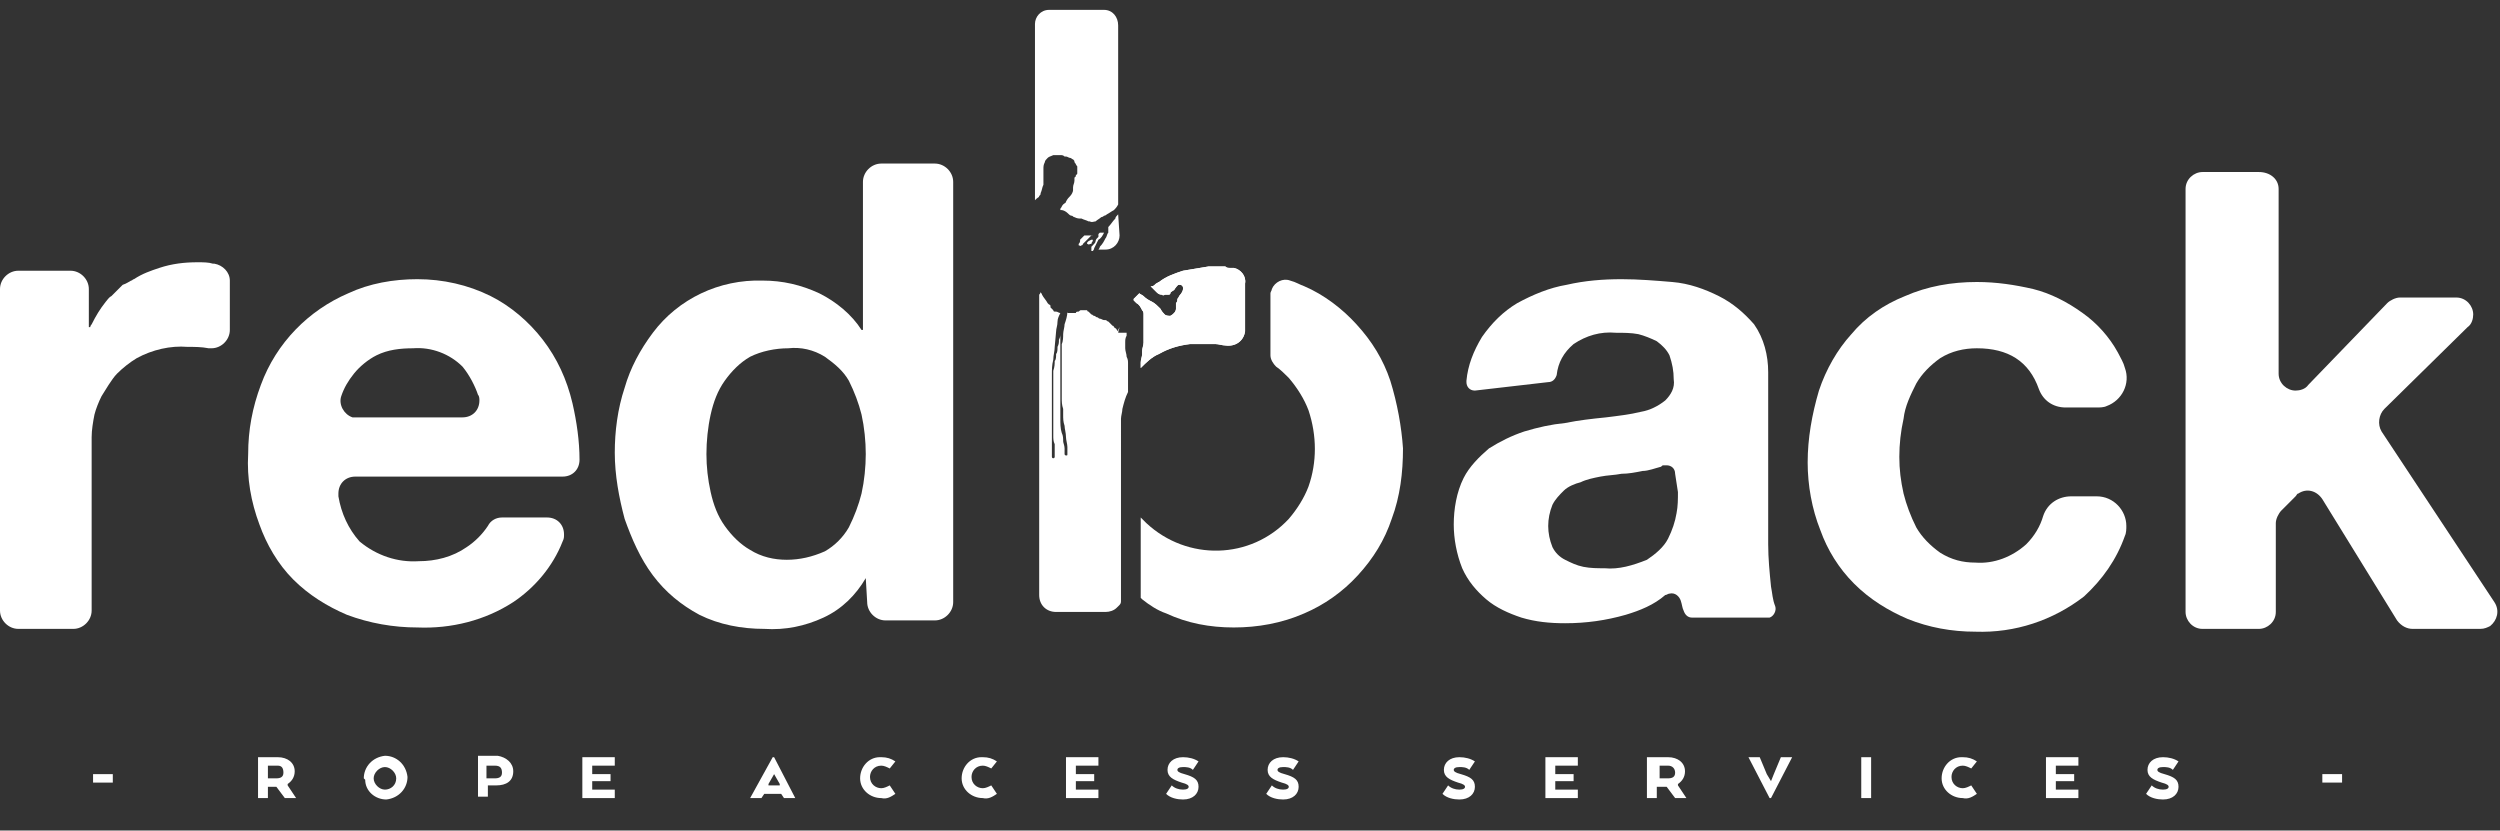 <?xml version="1.0" encoding="utf-8"?>
<!-- Generator: Adobe Illustrator 22.1.0, SVG Export Plug-In . SVG Version: 6.00 Build 0)  -->
<svg version="1.1" id="Layer_1" xmlns="http://www.w3.org/2000/svg" xmlns:xlink="http://www.w3.org/1999/xlink" x="0px" y="0px"
	 viewBox="0 0 177.3 58.9" style="enable-background:new 0 0 177.3 58.9;" xml:space="preserve">
<rect x="0" y="0" width="177.3" height="58.9" fill="#333333" stroke="none"/>
<style type="text/css">
	.st0{fill:#FFFFFF;}
</style>
<title>1569ae41-9893-4417-9852-92f1395e6fc3</title>
<path class="st0" d="M104.6,27.7c-0.4,0-0.6-0.3-0.6-0.6c0,0,0-0.1,0-0.1c0.1-1.1,0.5-2.1,1.1-3.1c0.7-1,1.5-1.8,2.5-2.4
	c1.1-0.6,2.3-1.1,3.5-1.3c1.3-0.3,2.6-0.4,3.9-0.4c1.2,0,2.4,0.1,3.6,0.2c1.2,0.1,2.3,0.5,3.3,1c1,0.5,1.8,1.2,2.5,2
	c0.7,1,1,2.2,1,3.4v12.2c0,1,0.1,2,0.2,3c0.1,0.5,0.1,0.9,0.3,1.4c0.1,0.3-0.1,0.7-0.4,0.8c-0.1,0-0.1,0-0.2,0H120
	c-0.3,0-0.5-0.2-0.6-0.5c-0.1-0.2-0.1-0.4-0.2-0.7l0,0c-0.1-0.3-0.4-0.6-0.8-0.5c-0.1,0-0.2,0.1-0.3,0.1c-0.8,0.7-1.8,1.1-2.8,1.4
	c-1.4,0.4-2.8,0.6-4.3,0.6c-1.1,0-2.1-0.1-3.1-0.4c-0.9-0.3-1.8-0.7-2.5-1.3c-0.7-0.6-1.3-1.3-1.7-2.2c-0.4-1-0.6-2.1-0.6-3.1
	c0-1.1,0.2-2.3,0.7-3.3c0.4-0.8,1.1-1.5,1.8-2.1c0.8-0.5,1.6-0.9,2.5-1.2c1-0.3,1.9-0.5,2.9-0.6c1-0.2,1.9-0.3,2.9-0.4
	c0.8-0.1,1.7-0.2,2.5-0.4c0.6-0.1,1.2-0.4,1.7-0.8c0.4-0.4,0.7-0.9,0.6-1.5c0-0.6-0.1-1.1-0.3-1.7c-0.2-0.4-0.5-0.7-0.9-1
	c-0.4-0.2-0.9-0.4-1.3-0.5c-0.5-0.1-1.1-0.1-1.6-0.1c-1.1-0.1-2.1,0.2-3,0.8c-0.7,0.6-1.1,1.3-1.2,2.2c-0.1,0.3-0.3,0.5-0.6,0.5
	L104.6,27.7z M118.8,33.6c0-0.4-0.3-0.6-0.6-0.6c-0.1,0-0.1,0-0.2,0c-0.1,0-0.1,0-0.2,0.1c-0.4,0.1-0.9,0.3-1.3,0.3
	c-0.5,0.1-1,0.2-1.5,0.2c-0.5,0.1-1,0.1-1.5,0.2c-0.5,0.1-1,0.2-1.4,0.4c-0.4,0.1-0.9,0.3-1.2,0.6c-0.3,0.3-0.6,0.6-0.8,1
	c-0.2,0.5-0.3,1-0.3,1.5c0,0.5,0.1,1,0.3,1.5c0.2,0.4,0.5,0.7,0.9,0.9c0.4,0.2,0.8,0.4,1.3,0.5c0.5,0.1,1,0.1,1.5,0.1
	c1,0.1,2-0.2,3-0.6c0.6-0.4,1.2-0.9,1.5-1.5c0.3-0.6,0.5-1.2,0.6-1.8c0.1-0.5,0.1-1,0.1-1.5L118.8,33.6z"/>
<path class="st0" d="M140.2,24.7c-0.9,0-1.8,0.2-2.6,0.7c-0.7,0.5-1.3,1.1-1.7,1.8c-0.4,0.8-0.8,1.6-0.9,2.5
	c-0.2,0.9-0.3,1.8-0.3,2.7c0,0.9,0.1,1.7,0.3,2.6c0.2,0.8,0.5,1.6,0.9,2.4c0.4,0.7,1,1.3,1.7,1.8c0.8,0.5,1.6,0.7,2.5,0.7
	c1.3,0.1,2.6-0.4,3.6-1.3c0.6-0.6,1-1.3,1.2-2c0.3-0.9,1.1-1.4,2-1.4h1.8c1.2,0,2.1,1,2.1,2.1c0,0.2,0,0.5-0.1,0.7
	c-0.6,1.7-1.6,3.1-2.9,4.3c-2.2,1.7-4.9,2.6-7.7,2.5c-1.7,0-3.3-0.3-4.8-0.9c-1.4-0.6-2.7-1.4-3.8-2.5c-1.1-1.1-1.9-2.4-2.4-3.8
	c-0.6-1.5-0.9-3.2-0.9-4.8c0-1.7,0.3-3.4,0.8-5.1c0.5-1.5,1.3-2.9,2.3-4c1-1.2,2.3-2.1,3.8-2.7c1.6-0.7,3.3-1,5.1-1
	c1.4,0,2.7,0.2,4,0.5c1.2,0.3,2.4,0.9,3.5,1.7c1,0.7,1.9,1.7,2.5,2.8c0.2,0.4,0.4,0.7,0.5,1.1c0.4,1.1-0.2,2.3-1.3,2.7
	c-0.2,0.1-0.5,0.1-0.7,0.1h-2.2c-0.9,0-1.6-0.5-1.9-1.3C143.9,25.6,142.4,24.7,140.2,24.7z"/>
<path class="st0" d="M161.6,13.4v13.1c0,0.7,0.6,1.2,1.2,1.2c0.3,0,0.7-0.1,0.9-0.4l5.6-5.8c0.2-0.2,0.6-0.4,0.9-0.4h4
	c0.7,0,1.2,0.6,1.2,1.2c0,0.3-0.1,0.7-0.4,0.9l-5.9,5.8c-0.4,0.4-0.5,1.1-0.2,1.6l8,12.1c0.4,0.6,0.2,1.3-0.3,1.7
	c-0.2,0.1-0.4,0.2-0.7,0.2h-4.8c-0.4,0-0.8-0.2-1.1-0.6l-5.3-8.6c-0.4-0.6-1.1-0.8-1.7-0.4c-0.1,0-0.1,0.1-0.2,0.2l-1,1
	c-0.2,0.2-0.4,0.6-0.4,0.9v6.3c0,0.7-0.6,1.2-1.2,1.2h-4c-0.7,0-1.2-0.6-1.2-1.2v-30c0-0.7,0.6-1.2,1.2-1.2h4
	C161,12.2,161.6,12.7,161.6,13.4z"/>
<path class="st0" d="M25.5,38.4c1.2,1,2.7,1.5,4.2,1.4c1.2,0,2.4-0.3,3.4-1c0.6-0.4,1.1-0.9,1.5-1.5c0.2-0.4,0.6-0.6,1-0.6h3.2
	c0.7,0,1.2,0.5,1.2,1.2c0,0.2,0,0.3-0.1,0.5c-0.7,1.8-2,3.3-3.5,4.3c-2,1.3-4.4,1.9-6.8,1.8c-1.7,0-3.4-0.3-5-0.9
	c-1.4-0.6-2.7-1.4-3.8-2.5c-1.1-1.1-1.9-2.5-2.4-3.9c-0.6-1.6-0.9-3.3-0.8-5c0-1.7,0.3-3.3,0.9-4.9c1.1-3,3.4-5.3,6.2-6.5
	c1.5-0.7,3.2-1,4.9-1c1.8,0,3.6,0.4,5.2,1.2c1.4,0.7,2.7,1.8,3.7,3.1c1,1.3,1.7,2.8,2.1,4.5c0.3,1.3,0.5,2.7,0.5,4
	c0,0.7-0.5,1.2-1.2,1.2H25.2c-0.7,0-1.2,0.5-1.2,1.2c0,0.1,0,0.1,0,0.2C24.2,36.4,24.7,37.5,25.5,38.4z M32.8,26
	c-0.9-0.9-2.2-1.4-3.5-1.3c-0.9,0-1.8,0.1-2.6,0.5c-0.6,0.3-1.2,0.8-1.6,1.3c-0.4,0.5-0.7,1-0.9,1.6v0c-0.2,0.6,0.2,1.3,0.8,1.5
	c0.1,0,0.2,0,0.3,0h7.5c0.7,0,1.2-0.5,1.2-1.2c0-0.1,0-0.3-0.1-0.4C33.7,27.4,33.3,26.6,32.8,26L32.8,26z"/>
<path class="st0" d="M61.4,41c-0.7,1.2-1.7,2.2-3,2.8c-1.3,0.6-2.7,0.9-4.2,0.8c-1.6,0-3.2-0.3-4.6-1c-1.3-0.7-2.4-1.6-3.3-2.8
	c-0.9-1.2-1.5-2.6-2-4c-0.4-1.5-0.7-3.1-0.7-4.7c0-1.5,0.2-3.1,0.7-4.6c0.4-1.4,1.1-2.7,2-3.9c1.8-2.4,4.7-3.8,7.8-3.7
	c1.4,0,2.7,0.3,4,0.9c1.2,0.6,2.3,1.5,3,2.6h0.1V12.9c0-0.7,0.6-1.3,1.3-1.3c0,0,0,0,0,0h3.8c0.7,0,1.3,0.6,1.3,1.3v29.8
	c0,0.7-0.6,1.3-1.3,1.3h-3.5c-0.7,0-1.3-0.6-1.3-1.3l0,0L61.4,41L61.4,41z M61.1,29.4c-0.2-0.8-0.5-1.6-0.9-2.4
	c-0.4-0.7-1-1.2-1.7-1.7c-0.8-0.5-1.7-0.7-2.6-0.6c-0.9,0-1.9,0.2-2.7,0.6c-0.7,0.4-1.3,1-1.8,1.7c-0.5,0.7-0.8,1.5-1,2.4
	c-0.2,0.9-0.3,1.9-0.3,2.8c0,0.9,0.1,1.8,0.3,2.7c0.2,0.9,0.5,1.7,1,2.4c0.5,0.7,1.1,1.3,1.8,1.7c0.8,0.5,1.7,0.7,2.6,0.7
	c0.9,0,1.8-0.2,2.7-0.6c0.7-0.4,1.3-1,1.7-1.7c0.4-0.8,0.7-1.6,0.9-2.4c0.2-0.9,0.3-1.9,0.3-2.8C61.4,31.3,61.3,30.3,61.1,29.4
	L61.1,29.4z"/>
<path class="st0" d="M16.3,19.9v3.5c0,0.7-0.6,1.3-1.3,1.3c-0.1,0-0.2,0-0.2,0c0,0,0,0,0,0c-0.5-0.1-1-0.1-1.5-0.1
	c-1.2-0.1-2.5,0.2-3.6,0.8c-0.5,0.3-1,0.7-1.4,1.1c-0.2,0.2-0.4,0.5-0.6,0.8c-0.2,0.3-0.3,0.5-0.5,0.8c-0.2,0.4-0.4,0.9-0.5,1.3
	c-0.1,0.5-0.2,1.1-0.2,1.6v12.3c0,0.7-0.6,1.3-1.3,1.3c0,0,0,0,0,0H1.3C0.6,44.6,0,44,0,43.3V20.5c0-0.7,0.6-1.3,1.3-1.3
	c0,0,0,0,0,0h3.7c0.7,0,1.3,0.6,1.3,1.3v2.7h0.1c0-0.1,0.1-0.2,0.1-0.2c0.3-0.6,0.6-1.1,1-1.6c0.1-0.1,0.2-0.3,0.4-0.4
	c0.3-0.3,0.5-0.5,0.8-0.8C9,20.1,9.1,20,9.3,19.9c0.1,0,0.1-0.1,0.2-0.1c0.6-0.4,1.2-0.6,1.8-0.8l0,0c0.9-0.3,1.8-0.4,2.7-0.4
	c0.4,0,0.8,0,1.1,0.1l0.1,0C15.8,18.8,16.3,19.3,16.3,19.9z"/>
<g>
	<g>
		<path class="st0" d="M98.6,27c-0.5-1.5-1.3-2.8-2.4-4c-1-1.1-2.3-2.1-3.7-2.7c-0.3-0.1-0.6-0.3-1-0.4c-0.5-0.2-1.1,0.1-1.3,0.6
			c0,0.1-0.1,0.2-0.1,0.3v4.4c0,0.3,0.2,0.6,0.4,0.8c0.3,0.2,0.6,0.5,0.9,0.8c0.6,0.7,1.1,1.5,1.4,2.3c0.6,1.8,0.6,3.7,0,5.4
			c-0.3,0.8-0.8,1.6-1.4,2.3c-2.7,2.9-7.2,3-10.1,0.3c-0.1-0.1-0.2-0.2-0.3-0.3l0,0c0,0-0.1-0.1-0.1-0.1v5.7c0,0,0.1,0.1,0.1,0.1
			c0.5,0.4,1.1,0.8,1.7,1c1.5,0.7,3.1,1,4.8,1c1.7,0,3.4-0.3,5-1c1.4-0.6,2.7-1.5,3.8-2.7c1.1-1.2,1.9-2.5,2.4-4
			c0.6-1.6,0.8-3.3,0.8-5C99.4,30.3,99.1,28.6,98.6,27z M79.3,15.2c-0.1,0.1-0.2,0.2-0.2,0.3c-0.2,0.2-0.3,0.4-0.5,0.6c0,0,0,0,0,0
			v0c0,0,0,0,0,0c0,0,0,0,0,0s0,0,0,0c0,0,0,0.1,0,0.1c0,0,0,0.1,0,0.1c0,0.1,0,0.1,0,0.2c-0.1,0.1-0.1,0.3-0.2,0.4
			c-0.1,0.2-0.2,0.4-0.4,0.6c0,0.1-0.1,0.2-0.1,0.2l0,0h0.5c0.6,0,1-0.5,1-1L79.3,15.2C79.3,15.2,79.3,15.2,79.3,15.2z M78.3,0.7
			h-3.9c-0.6,0-1,0.5-1,1v12.5c0,0,0.1-0.1,0.1-0.1h0c0.1-0.1,0.2-0.1,0.2-0.2v0c0.1-0.1,0.1-0.1,0.1-0.2c0.1-0.2,0.1-0.4,0.2-0.6v0
			c0-0.1,0-0.1,0-0.2c0-0.1,0-0.2,0-0.2c0-0.2,0-0.3,0-0.5c0-0.1,0-0.2,0-0.2c0-0.2,0-0.3,0.1-0.5v0c0-0.1,0.1-0.2,0.2-0.3
			c0.1-0.1,0.2-0.1,0.4-0.2c0,0,0.1,0,0.1,0h0c0.1,0,0.2,0,0.4,0c0.1,0,0.2,0,0.3,0.1c0,0,0,0,0.1,0c0.1,0,0.2,0.1,0.3,0.1
			c0,0,0,0,0,0c0.1,0,0.1,0.1,0.2,0.1c0.1,0.1,0.1,0.1,0.1,0.2c0.1,0.1,0.1,0.2,0.2,0.3c0,0.1,0,0.1,0,0.2c0,0,0,0,0,0.1
			c0,0,0,0,0,0.1c0,0,0,0.1,0,0.1s0,0.1-0.1,0.1c0,0,0,0,0,0.1c0,0-0.1,0.1-0.1,0.1c0,0,0,0,0,0.1c0,0,0,0,0,0.1
			c0,0.2-0.1,0.3-0.1,0.5c0,0,0,0,0,0.1c0,0,0,0,0,0.1c0,0.1-0.1,0.3-0.2,0.4c-0.1,0.1-0.2,0.2-0.3,0.4c0,0.1-0.1,0.1-0.2,0.2v0
			c-0.1,0.1-0.1,0.2-0.2,0.3c0,0,0,0.1,0,0.1c0,0,0,0,0.1,0c0.1,0,0.3,0.1,0.4,0.2c0.1,0.1,0.2,0.2,0.3,0.2c0.1,0,0.1,0.1,0.2,0.1
			c0.2,0.1,0.3,0.1,0.5,0.1c0.2,0.1,0.3,0.1,0.5,0.2c0,0,0.1,0,0.1,0c0.1,0.1,0.3,0,0.4,0h0c0.1-0.1,0.3-0.2,0.4-0.3
			c0.1,0,0.2-0.1,0.2-0.1c0.1,0,0.2-0.1,0.2-0.1c0.2-0.1,0.3-0.2,0.5-0.3c0.1-0.1,0.2-0.2,0.3-0.4l0-0.1V1.8
			C79.3,1.2,78.9,0.7,78.3,0.7z M78.3,16.5L78.3,16.5C78.3,16.5,78.3,16.5,78.3,16.5L78.3,16.5c-0.1,0-0.1,0-0.2,0c0,0-0.1,0-0.1,0
			v0c0,0,0,0,0,0c0,0,0,0-0.1,0.1l0,0l0,0c0,0,0,0.1,0,0.1c0,0,0,0,0,0.1c0,0-0.1,0.1-0.1,0.1c0,0-0.1,0.1-0.1,0.2
			c0,0.1-0.1,0.2-0.2,0.3c0,0-0.1,0.1-0.1,0.1c0,0,0,0,0,0v0c0,0,0,0,0,0.1c0,0,0,0.1,0,0.1c0,0,0,0.1,0,0.1h0.1
			c0,0,0.1-0.1,0.1-0.2l0.3-0.6v0C78.1,16.9,78.2,16.7,78.3,16.5L78.3,16.5L78.3,16.5z M77.5,17C77.5,16.9,77.5,17,77.5,17
			c-0.1,0-0.1,0-0.1,0l-0.2,0.1c0,0-0.1,0.1-0.1,0.1v0c0,0,0,0.1,0,0.1v0c0.1,0,0.1,0.1,0.2,0c0,0,0,0,0.1,0c0-0.1,0.1-0.2,0.1-0.2
			h0c0,0,0,0,0,0C77.5,17,77.5,17,77.5,17z M77.4,16.7c-0.1,0-0.2,0-0.4,0c0,0,0,0,0,0c0,0-0.1,0-0.1,0c0,0,0,0,0,0v0
			c-0.1,0.1-0.1,0.1-0.2,0.2c0,0,0,0-0.1,0.1c0,0,0,0,0,0.1c0,0,0,0.1-0.1,0.2c0,0,0,0.1,0,0.1c0,0,0,0,0,0c0,0,0,0,0,0c0,0,0,0,0,0
			c0.1,0,0.1,0.1,0.2,0c0,0,0.1,0,0.1-0.1c0.1-0.1,0.1-0.1,0.2-0.2c0.1-0.1,0.1-0.1,0.2-0.2L77.4,16.7
			C77.5,16.8,77.5,16.7,77.4,16.7c0.1,0,0.1,0,0.1,0C77.5,16.7,77.5,16.7,77.4,16.7z"/>
		<path class="st0" d="M87.5,19L87.5,19c-0.2,0-0.2,0-0.3,0c-0.1,0-0.2,0-0.3-0.1c-0.2,0-0.4,0-0.5,0c-0.1,0-0.2,0-0.3,0
			c-0.1,0-0.2,0-0.4,0c-0.6,0.1-1.2,0.2-1.8,0.3c-0.6,0.2-1.2,0.4-1.7,0.8c-0.1,0-0.1,0.1-0.2,0.1c-0.1,0.1-0.2,0.2-0.3,0.2
			c0,0-0.1,0-0.1,0l0,0c0.1,0.1,0.1,0.1,0.2,0.2c0,0,0,0,0.1,0.1c0,0,0.1,0.1,0.1,0.1c0.1,0.1,0.2,0.2,0.4,0.2c0,0,0.1,0.1,0.2,0
			c0,0,0.1,0,0.1,0c0,0,0.1,0,0.1,0c0.1,0,0.2,0,0.2-0.1c0-0.1,0.1-0.1,0.2-0.2c0,0,0.1,0,0.1-0.1c0.1-0.1,0.2-0.3,0.3-0.3
			c0,0,0.1,0,0.1,0h0c0.1,0,0.2,0.1,0.2,0.2c0,0,0,0.1,0,0.1c0,0,0,0,0,0c0,0.1-0.1,0.3-0.2,0.4c-0.1,0.1-0.1,0.2-0.2,0.3
			c0,0.1,0,0.2-0.1,0.3v0.1c0,0,0,0,0,0c0,0.1,0,0.2,0,0.3c0,0.2-0.2,0.4-0.4,0.5c-0.1,0-0.3,0-0.4-0.1c-0.1-0.1-0.2-0.2-0.3-0.4
			c0,0-0.1-0.1-0.1-0.1c-0.1-0.1-0.3-0.3-0.5-0.4c-0.2-0.1-0.4-0.2-0.6-0.4c-0.1-0.1-0.2-0.1-0.3-0.2h0c0,0,0,0-0.1,0.1l0,0
			c-0.1,0.1-0.2,0.2-0.3,0.3c0,0,0,0,0,0.1v0c0.1,0.1,0.1,0.1,0.2,0.2c0.2,0.1,0.3,0.3,0.4,0.5c0.1,0.1,0.1,0.2,0.1,0.3
			c0,0.1,0,0.3,0,0.4v0.8c0,0.2,0,0.4,0,0.6c0,0.1,0,0.1,0,0.2c0,0.2-0.1,0.4-0.1,0.6c0,0.1,0,0.1,0,0.2c0,0.2-0.1,0.4-0.1,0.6
			c0,0.1,0,0.2,0,0.3v0.1c0,0,0,0,0,0c0.4-0.4,0.8-0.8,1.3-1c0.7-0.4,1.4-0.6,2.2-0.7c0.2,0,0.3,0,0.5,0c0.2,0,0.4,0,0.6,0
			c0.2,0,0.5,0,0.7,0c0.2,0,0.5,0.1,0.7,0.1h0c0.7,0.1,1.3-0.3,1.4-1c0-0.1,0-0.1,0-0.2v-3.2C88.4,19.6,88,19.1,87.5,19z M79.4,23.2
			l-0.1,0.2c0,0,0,0,0,0l0,0.1c0,0-0.1-0.1-0.1-0.1h0v0c0-0.1-0.1-0.1-0.2-0.2c0,0,0-0.1-0.1-0.1c0,0-0.1-0.1-0.1-0.1h0v0
			c0,0,0,0,0,0c0,0,0,0,0,0c-0.1-0.1-0.1-0.1-0.2-0.2c-0.1,0-0.1-0.1-0.2-0.1c0,0-0.1,0-0.1,0l0,0c-0.1,0-0.2-0.1-0.3-0.1h0v0
			c-0.1,0-0.1-0.1-0.2-0.1c-0.1,0-0.1-0.1-0.2-0.1c-0.1,0-0.1-0.1-0.2-0.1l0,0c0,0-0.1-0.1-0.2-0.2h0c0,0-0.1,0-0.1-0.1l0,0
			c0,0-0.1,0-0.2,0c-0.1,0-0.1,0-0.2,0c-0.1,0-0.1,0-0.2,0.1c-0.1,0-0.2,0-0.2,0.1c-0.1,0-0.2,0-0.3,0c0,0-0.1,0-0.1,0c0,0,0,0,0,0
			c0,0-0.1,0-0.1,0c0,0,0,0,0,0c0,0,0,0,0,0v0c-0.1,0-0.1,0-0.1-0.1h0v0c0,0,0,0,0,0l0,0c0,0,0,0,0,0c0,0,0,0,0,0
			c0,0.3-0.1,0.6-0.2,0.9c0,0.2-0.1,0.5-0.1,0.7c0,0.2,0,0.5-0.1,0.7c0,0.2,0,0.4,0,0.5c0,0.3,0,0.6,0,0.9c0,0.2,0,0.5,0,0.7
			c0,0.3,0,0.6,0,0.9c0,0.3,0,0.5,0,0.8c0,0.3,0,0.5,0.1,0.8c0,0.1,0,0.2,0,0.4c0,0.3,0,0.5,0.1,0.8c0,0.2,0.1,0.5,0.1,0.8
			c0,0.2,0.1,0.5,0.1,0.7l0,0.1l0,0.3l0,0.1c0,0.1,0,0.1-0.1,0.1h0l0,0c0,0-0.1,0-0.1-0.1l0-0.2c0-0.1,0-0.1,0-0.2
			c0-0.2-0.1-0.4-0.1-0.5c0-0.2,0-0.4-0.1-0.6c-0.1-0.3-0.1-0.7-0.1-1c0-0.2,0-0.5,0-0.7c0-0.4,0-0.7,0-1.1c0-0.2,0-0.5,0-0.7
			c0-0.3,0-0.5,0-0.8c0-0.3,0-0.6,0-0.8c0-0.3,0-0.6,0-0.8c0-0.2,0-0.3,0-0.5c0-0.2,0-0.4,0-0.5c0,0,0-0.1,0-0.1c0,0,0,0,0,0
			c0,0.1,0,0.2-0.1,0.4c0,0.2,0,0.3-0.1,0.5c0,0.2,0,0.4-0.1,0.5c0,0.2,0,0.4-0.1,0.5c0,0.2,0,0.4-0.1,0.7c0,0.2,0,0.4,0,0.6
			c0,0.2,0,0.5,0,0.7c0,0.2,0,0.3,0,0.5c0,0.3,0,0.5,0,0.8l0,0.8c0,0.2,0,0.3,0,0.5c0,0.2,0,0.5,0,0.7c0,0.2,0,0.4,0.1,0.6
			c0,0.2,0,0.4,0,0.6l0,0.3c0,0,0,0.1-0.1,0.1h0c0,0-0.1,0-0.1-0.1l0-0.3l0-0.5v0c0-0.2,0-0.3,0-0.5c0-0.2,0-0.5,0-0.7
			c0-0.2,0-0.5,0-0.7c0-0.2,0-0.4,0-0.6c0-0.3,0-0.6,0-0.8c0-0.3,0-0.6,0-0.9c0-0.3,0-0.6,0-0.8c0-0.4,0-0.7,0.1-1.1
			c0-0.3,0.1-0.6,0.1-0.9l0.1-1.1c0-0.2,0.1-0.4,0.1-0.7c0-0.2,0.1-0.4,0.2-0.6v0c0,0,0,0,0,0c-0.1,0-0.2-0.1-0.3-0.1h0l0,0
			c0,0,0,0,0,0h0v0h0c0,0-0.1,0-0.1,0c0,0,0,0,0,0v0c0,0-0.1,0-0.1-0.1c0,0,0,0,0,0v0c0,0-0.1-0.1-0.1-0.1h0v0c0,0-0.1-0.1-0.1-0.1
			h0v0c0,0,0,0,0-0.1c0,0,0-0.1-0.1-0.1c0,0,0,0,0,0v0c0,0-0.1-0.1-0.1-0.1c-0.1-0.2-0.3-0.4-0.4-0.6c0-0.1-0.1-0.1-0.1-0.2
			c0,0,0,0,0,0c0,0.1-0.1,0.2-0.1,0.2c0,0.1,0,0.2,0,0.3v21c0,0.7,0.5,1.2,1.2,1.2h3.5c0.3,0,0.6-0.1,0.8-0.3
			c0.1-0.1,0.1-0.1,0.2-0.2c0.1-0.1,0.1-0.2,0.1-0.3c0-0.1,0-0.1,0-0.2s0-0.1,0-0.2V30.4c0-0.1,0-0.2,0-0.3c0-0.1,0-0.3,0-0.4
			c0-0.2,0.1-0.5,0.1-0.7c0.1-0.4,0.2-0.8,0.4-1.2v0h0v0c0-0.1,0-0.1,0-0.2v0c0,0,0-0.1,0-0.1c0,0,0-0.1,0-0.1c0,0,0-0.1,0-0.2
			c0,0,0,0,0,0c0-0.2,0-0.3,0-0.5c0,0,0,0,0-0.1c0,0,0-0.1,0-0.2c0,0,0-0.1,0-0.1v-0.1c0-0.1,0-0.3,0-0.4c0-0.2,0-0.3-0.1-0.5
			c0-0.2-0.1-0.4-0.1-0.6c0-0.1,0-0.2,0-0.2c0,0,0-0.1,0-0.1c0,0,0-0.1,0-0.1c0-0.2,0-0.3,0.1-0.5c0,0,0,0,0-0.1c0,0,0,0,0,0v0
			c0,0,0-0.1,0-0.1c0,0,0,0-0.1,0c-0.1,0-0.2,0-0.3,0c-0.1,0-0.1,0-0.2,0"/>
		<path class="st0" d="M87.5,19L87.5,19c-0.2,0-0.2,0-0.3,0c-0.1,0-0.2,0-0.3-0.1c-0.2,0-0.4,0-0.5,0c-0.1,0-0.2,0-0.3,0
			c-0.1,0-0.2,0-0.4,0c-0.6,0.1-1.2,0.2-1.8,0.3c-0.6,0.2-1.2,0.4-1.7,0.8c-0.1,0-0.1,0.1-0.2,0.1c-0.1,0.1-0.2,0.2-0.3,0.2
			c0,0-0.1,0-0.1,0l0,0c0.1,0.1,0.1,0.1,0.2,0.2c0,0,0,0,0.1,0.1c0,0,0.1,0.1,0.1,0.1c0.1,0.1,0.2,0.2,0.4,0.2c0,0,0.1,0.1,0.2,0
			c0,0,0.1,0,0.1,0c0,0,0.1,0,0.1,0c0.1,0,0.2,0,0.2-0.1c0-0.1,0.1-0.1,0.2-0.2c0,0,0.1,0,0.1-0.1c0.1-0.1,0.2-0.3,0.3-0.3
			c0,0,0.1,0,0.1,0h0c0.1,0,0.2,0.1,0.2,0.2c0,0,0,0.1,0,0.1c0,0,0,0,0,0c0,0.1-0.1,0.3-0.2,0.4c-0.1,0.1-0.1,0.2-0.2,0.3
			c0,0.1,0,0.2-0.1,0.3v0.1c0,0,0,0,0,0c0,0.1,0,0.2,0,0.3c0,0.2-0.2,0.4-0.4,0.5c-0.1,0-0.3,0-0.4-0.1c-0.1-0.1-0.2-0.2-0.3-0.4
			c0,0-0.1-0.1-0.1-0.1c-0.1-0.1-0.3-0.3-0.5-0.4c-0.2-0.1-0.4-0.2-0.6-0.4c-0.1-0.1-0.2-0.1-0.3-0.2h0c0,0,0,0-0.1,0.1l0,0
			c-0.1,0.1-0.2,0.2-0.3,0.3c0,0,0,0,0,0.1v0c0.1,0.1,0.1,0.1,0.2,0.2c0.2,0.1,0.3,0.3,0.4,0.5c0.1,0.1,0.1,0.2,0.1,0.3
			c0,0.1,0,0.3,0,0.4v0.8c0,0.2,0,0.4,0,0.6c0,0.1,0,0.1,0,0.2c0,0.2-0.1,0.4-0.1,0.6c0,0.1,0,0.1,0,0.2c0,0.2-0.1,0.4-0.1,0.6
			c0,0.1,0,0.2,0,0.3v0.1c0,0,0,0,0,0c0.4-0.4,0.8-0.8,1.3-1c0.7-0.4,1.4-0.6,2.2-0.7c0.2,0,0.3,0,0.5,0c0.2,0,0.4,0,0.6,0
			c0.2,0,0.5,0,0.7,0c0.2,0,0.5,0.1,0.7,0.1h0c0.7,0.1,1.3-0.3,1.4-1c0-0.1,0-0.1,0-0.2v-3.2C88.4,19.6,88,19.1,87.5,19z"/>
	</g>
</g>
<g>
	<path class="st0" d="M6.6,54.9H8v0.6H6.6L6.6,54.9z"/>
	<path class="st0" d="M18.3,53.7h1.4c0.7,0,1.2,0.4,1.2,1c0,0.4-0.2,0.7-0.5,0.9v0.1l0.6,0.9v0h-0.8l-0.6-0.8H19v0.8h-0.7V53.7z
		 M19.7,54.3H19v0.9h0.6c0.3,0,0.5-0.1,0.5-0.4S20,54.3,19.7,54.3L19.7,54.3z"/>
	<path class="st0" d="M25.8,55.2c0-0.8,0.6-1.5,1.5-1.6c0.8,0,1.5,0.6,1.6,1.5c0,0.8-0.6,1.5-1.5,1.6c0,0,0,0,0,0
		c-0.8,0-1.5-0.6-1.5-1.4C25.8,55.2,25.8,55.2,25.8,55.2z M28.1,55.2c0-0.4-0.4-0.8-0.8-0.8c-0.4,0-0.8,0.4-0.8,0.8
		c0,0.4,0.4,0.8,0.8,0.8C27.7,56,28.1,55.7,28.1,55.2C28.1,55.2,28.1,55.2,28.1,55.2z"/>
	<path class="st0" d="M36.4,54.7c0,0.7-0.5,1-1.2,1h-0.6v0.8h-0.7v-2.9h1.4C35.9,53.7,36.4,54.1,36.4,54.7z M35.1,54.3h-0.6v0.9h0.6
		c0.3,0,0.5-0.1,0.5-0.4S35.5,54.3,35.1,54.3z"/>
	<path class="st0" d="M43.2,55.4H42V56h1.6v0.6h-2.3v-2.9h2.3v0.6H42v0.6h1.3V55.4z"/>
	<path class="st0" d="M54.8,53.7h0.1l1.5,2.9h-0.8l-0.2-0.3h-1.2l-0.2,0.3h-0.8L54.8,53.7z M54.9,54.9L54.9,54.9l-0.4,0.7l0,0.1h0.8
		l0-0.1L54.9,54.9z"/>
	<path class="st0" d="M63.5,56.3c-0.3,0.2-0.6,0.4-1,0.3c-0.8,0-1.5-0.6-1.5-1.4s0.6-1.5,1.4-1.5c0,0,0.1,0,0.1,0
		c0.4,0,0.7,0.1,1,0.3l-0.4,0.5c-0.2-0.1-0.4-0.2-0.6-0.2c-0.5,0-0.8,0.4-0.8,0.8c0,0.5,0.4,0.8,0.8,0.8c0,0,0,0,0,0
		c0.2,0,0.4-0.1,0.6-0.2L63.5,56.3z"/>
	<path class="st0" d="M70.7,56.3c-0.3,0.2-0.6,0.4-1,0.3c-0.8,0-1.5-0.6-1.5-1.4c0-0.8,0.6-1.5,1.4-1.5c0,0,0.1,0,0.1,0
		c0.4,0,0.7,0.1,1,0.3l-0.4,0.5c-0.2-0.1-0.4-0.2-0.6-0.2c-0.5,0-0.8,0.4-0.8,0.8c0,0.5,0.4,0.8,0.8,0.8c0.2,0,0.4-0.1,0.6-0.2
		L70.7,56.3z"/>
	<path class="st0" d="M77.6,55.4h-1.3V56h1.6v0.6h-2.3v-2.9h2.3v0.6h-1.6v0.6h1.3V55.4z"/>
	<path class="st0" d="M83.1,55.7c0.2,0.2,0.5,0.3,0.8,0.3c0.3,0,0.4-0.1,0.4-0.2c0-0.1-0.1-0.2-0.5-0.3c-0.6-0.2-1-0.4-1-0.9
		c0-0.5,0.4-0.9,1.1-0.9c0.4,0,0.8,0.1,1.1,0.3l-0.4,0.6c-0.2-0.2-0.5-0.2-0.7-0.2c-0.3,0-0.4,0.1-0.4,0.2c0,0.1,0.1,0.2,0.5,0.3
		c0.7,0.2,1,0.4,1,0.9c0,0.5-0.4,0.9-1.1,0.9c-0.4,0-0.9-0.1-1.2-0.4L83.1,55.7z"/>
	<path class="st0" d="M90.2,55.7c0.2,0.2,0.5,0.3,0.8,0.3c0.3,0,0.4-0.1,0.4-0.2c0-0.1-0.1-0.2-0.5-0.3c-0.6-0.2-1-0.4-1-0.9
		c0-0.5,0.4-0.9,1.1-0.9c0.4,0,0.8,0.1,1.1,0.3l-0.4,0.6c-0.2-0.2-0.5-0.2-0.7-0.2c-0.3,0-0.4,0.1-0.4,0.2c0,0.1,0.1,0.2,0.5,0.3
		c0.7,0.2,1,0.4,1,0.9c0,0.5-0.4,0.9-1.1,0.9c-0.4,0-0.9-0.1-1.2-0.4L90.2,55.7z"/>
	<path class="st0" d="M102.7,55.7c0.2,0.2,0.5,0.3,0.8,0.3c0.3,0,0.4-0.1,0.4-0.2c0-0.1-0.1-0.2-0.5-0.3c-0.6-0.2-1-0.4-1-0.9
		c0-0.5,0.4-0.9,1.1-0.9c0.4,0,0.8,0.1,1.1,0.3l-0.4,0.6c-0.2-0.2-0.5-0.2-0.7-0.2c-0.3,0-0.4,0.1-0.4,0.2c0,0.1,0.1,0.2,0.5,0.3
		c0.7,0.2,1,0.4,1,0.9c0,0.5-0.4,0.9-1.1,0.9c-0.4,0-0.9-0.1-1.2-0.4L102.7,55.7z"/>
	<path class="st0" d="M111.6,55.4h-1.3V56h1.6v0.6h-2.3v-2.9h2.3v0.6h-1.6v0.6h1.3V55.4z"/>
	<path class="st0" d="M116.9,53.7h1.4c0.7,0,1.2,0.4,1.2,1c0,0.4-0.2,0.7-0.5,0.9v0.1l0.6,0.9v0h-0.8l-0.6-0.8h-0.7v0.8h-0.7V53.7z
		 M118.3,54.3h-0.6v0.9h0.6c0.3,0,0.5-0.1,0.5-0.4S118.6,54.3,118.3,54.3L118.3,54.3z"/>
	<path class="st0" d="M125.6,55.4L125.6,55.4l0.2-0.5l0.5-1.2h0.8l-1.5,2.9h-0.1l-1.5-2.9h0.8l0.5,1.2L125.6,55.4z"/>
	<path class="st0" d="M132.6,56.6H132v-2.9h0.7V56.6z"/>
	<path class="st0" d="M140.2,56.3c-0.3,0.2-0.6,0.4-1,0.3c-0.8,0-1.5-0.6-1.5-1.4c0-0.8,0.6-1.5,1.4-1.5c0,0,0.1,0,0.1,0
		c0.4,0,0.7,0.1,1,0.3l-0.4,0.5c-0.2-0.1-0.4-0.2-0.6-0.2c-0.5,0-0.8,0.4-0.8,0.8c0,0.5,0.4,0.8,0.8,0.8c0.2,0,0.4-0.1,0.6-0.2
		L140.2,56.3z"/>
	<path class="st0" d="M147.1,55.4h-1.3V56h1.6v0.6h-2.3v-2.9h2.3v0.6h-1.6v0.6h1.3L147.1,55.4z"/>
	<path class="st0" d="M152.6,55.7c0.2,0.2,0.5,0.3,0.8,0.3c0.3,0,0.4-0.1,0.4-0.2c0-0.1-0.1-0.2-0.5-0.3c-0.6-0.2-1-0.4-1-0.9
		c0-0.5,0.4-0.9,1.1-0.9c0.4,0,0.8,0.1,1.1,0.3l-0.4,0.6c-0.2-0.2-0.5-0.2-0.7-0.2c-0.3,0-0.4,0.1-0.4,0.2c0,0.1,0.1,0.2,0.5,0.3
		c0.7,0.2,1,0.4,1,0.9c0,0.5-0.4,0.9-1.1,0.9c-0.4,0-0.9-0.1-1.2-0.4L152.6,55.7z"/>
	<path class="st0" d="M164.7,54.9h1.4v0.6h-1.4V54.9z"/>
</g>
</svg>
